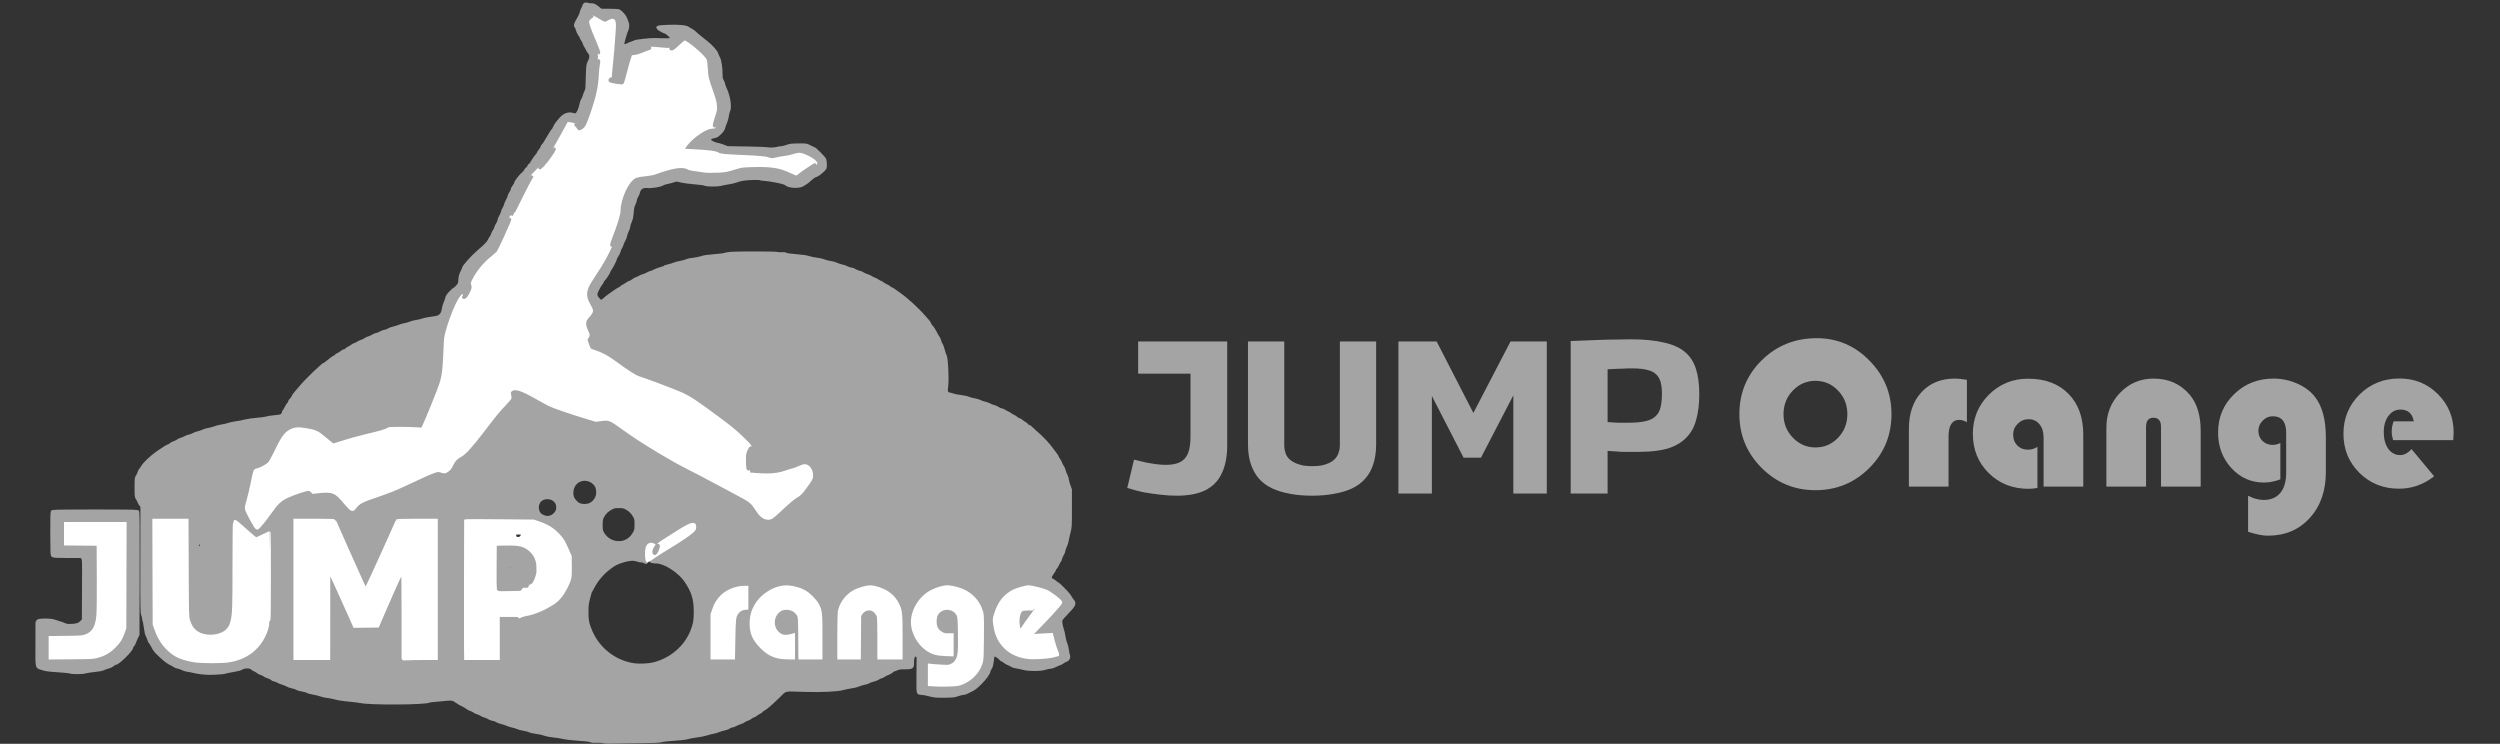 <svg xmlns="http://www.w3.org/2000/svg" width="121" height="36" viewBox="0 0 121 36" fill="none"><rect x="0" y="0" width="121" height="36" fill="#333333" stroke="none"/><g clip-path="url(#clip0_1920_11632)"><g clip-path="url(#clip1_1920_11632)"><path d="M29.192 35.892C29.128 35.873 29.002 35.865 28.88 35.873C28.731 35.882 28.65 35.875 28.578 35.844C28.513 35.817 28.316 35.793 27.993 35.774C27.697 35.756 27.419 35.724 27.282 35.692C27.159 35.663 26.936 35.628 26.786 35.614C26.636 35.601 26.454 35.567 26.381 35.539C26.308 35.511 26.194 35.481 26.129 35.471C25.824 35.428 25.659 35.392 25.608 35.359C25.577 35.339 25.45 35.306 25.325 35.286C25.2 35.266 25.07 35.232 25.036 35.21C25.001 35.188 24.901 35.157 24.814 35.14C24.726 35.123 24.61 35.086 24.555 35.059C24.501 35.031 24.377 34.991 24.28 34.968C24.183 34.946 24.076 34.905 24.041 34.878C24.006 34.851 23.922 34.82 23.853 34.81C23.784 34.8 23.692 34.764 23.647 34.731C23.602 34.698 23.522 34.663 23.468 34.654C23.415 34.644 23.341 34.612 23.303 34.583C23.266 34.554 23.177 34.513 23.105 34.491C23.033 34.47 22.96 34.436 22.942 34.415C22.925 34.394 22.852 34.358 22.782 34.334C22.711 34.311 22.639 34.274 22.621 34.253C22.603 34.232 22.54 34.19 22.48 34.161C22.266 34.055 22.153 33.99 22.081 33.933C21.953 33.831 21.849 33.812 21.593 33.843C21.465 33.858 21.241 33.878 21.095 33.888C20.949 33.897 20.807 33.916 20.78 33.93C20.573 34.038 17.898 34.053 17.443 33.949C17.377 33.934 17.198 33.91 17.044 33.896C16.62 33.857 16.357 33.817 16.181 33.766C16.093 33.74 15.939 33.712 15.838 33.702C15.737 33.693 15.599 33.662 15.532 33.634C15.465 33.606 15.304 33.566 15.175 33.544C15.045 33.522 14.909 33.485 14.873 33.461C14.837 33.438 14.729 33.407 14.633 33.394C14.537 33.381 14.42 33.346 14.373 33.317C14.326 33.288 14.218 33.252 14.133 33.236C14.047 33.22 13.947 33.186 13.91 33.16C13.873 33.133 13.771 33.091 13.684 33.066C13.597 33.041 13.496 32.999 13.459 32.974C13.422 32.948 13.349 32.919 13.296 32.91C13.243 32.902 13.179 32.871 13.153 32.843C13.127 32.815 13.044 32.773 12.967 32.751C12.89 32.729 12.813 32.694 12.796 32.673C12.778 32.651 12.706 32.615 12.635 32.592C12.564 32.568 12.491 32.531 12.473 32.51C12.455 32.488 12.397 32.452 12.345 32.431C12.293 32.409 12.222 32.365 12.188 32.333C12.1 32.251 11.835 32.253 11.696 32.338C11.632 32.378 11.497 32.414 11.296 32.446C11.13 32.473 10.972 32.506 10.944 32.52C10.887 32.55 10.491 32.582 10.165 32.584C9.912 32.585 9.587 32.547 9.368 32.491C9.287 32.47 9.159 32.446 9.084 32.438C9.008 32.43 8.888 32.393 8.818 32.356C8.748 32.319 8.659 32.288 8.621 32.288C8.583 32.288 8.506 32.257 8.45 32.22C8.394 32.182 8.318 32.14 8.281 32.126C8.203 32.096 8.02 31.968 7.893 31.852C7.536 31.531 7.494 31.482 7.388 31.268C7.351 31.193 7.303 31.117 7.282 31.1C7.26 31.082 7.226 31.011 7.205 30.941C7.184 30.871 7.148 30.786 7.125 30.751C7.102 30.716 7.065 30.554 7.044 30.391C7.022 30.229 6.994 30.075 6.98 30.05C6.966 30.024 6.955 29.974 6.956 29.938C6.956 29.902 6.937 29.82 6.912 29.756C6.872 29.651 6.868 29.409 6.872 27.068L6.876 24.496L6.821 24.438C6.79 24.405 6.751 24.338 6.734 24.288C6.716 24.238 6.677 24.163 6.647 24.122C6.596 24.053 6.592 24.011 6.592 23.59C6.592 23.161 6.595 23.127 6.649 23.054C6.681 23.012 6.72 22.929 6.736 22.87C6.752 22.812 6.783 22.749 6.806 22.73C6.829 22.711 6.867 22.659 6.89 22.615C6.972 22.456 7.348 22.1 7.658 21.887C7.913 21.711 8.103 21.595 8.157 21.581C8.193 21.572 8.242 21.543 8.266 21.516C8.291 21.489 8.369 21.448 8.439 21.424C8.509 21.401 8.581 21.365 8.598 21.344C8.616 21.323 8.69 21.288 8.762 21.267C8.835 21.246 8.932 21.205 8.978 21.177C9.024 21.149 9.11 21.117 9.168 21.108C9.227 21.098 9.307 21.067 9.347 21.039C9.387 21.011 9.497 20.971 9.592 20.949C9.687 20.927 9.803 20.887 9.851 20.859C9.899 20.832 10.005 20.801 10.085 20.791C10.165 20.781 10.304 20.744 10.393 20.709C10.482 20.674 10.637 20.634 10.738 20.621C10.839 20.608 10.987 20.573 11.068 20.544C11.148 20.515 11.316 20.479 11.44 20.465C11.564 20.45 11.755 20.413 11.864 20.382C11.976 20.352 12.222 20.316 12.422 20.302C12.62 20.287 12.829 20.259 12.887 20.238C12.946 20.218 13.131 20.189 13.299 20.173C13.576 20.148 13.61 20.139 13.664 20.077C13.697 20.04 13.724 19.987 13.724 19.96C13.724 19.932 13.736 19.902 13.751 19.893C13.766 19.884 13.813 19.808 13.855 19.725C13.898 19.642 13.951 19.558 13.974 19.539C13.997 19.52 14.016 19.484 14.016 19.459C14.016 19.435 14.047 19.386 14.086 19.35C14.124 19.315 14.172 19.248 14.192 19.202C14.212 19.155 14.253 19.089 14.283 19.056C14.312 19.023 14.442 18.871 14.571 18.719C14.867 18.369 15.66 17.61 15.729 17.61C15.74 17.61 15.789 17.577 15.839 17.537C16.059 17.359 16.106 17.324 16.188 17.283C16.235 17.259 16.274 17.229 16.274 17.216C16.274 17.203 16.311 17.18 16.356 17.164C16.401 17.149 16.48 17.1 16.53 17.056C16.58 17.012 16.643 16.976 16.67 16.976C16.697 16.976 16.735 16.958 16.754 16.935C16.773 16.912 16.837 16.869 16.896 16.839C16.956 16.81 17.028 16.765 17.058 16.739C17.087 16.714 17.141 16.686 17.179 16.677C17.216 16.668 17.29 16.632 17.342 16.597C17.394 16.562 17.473 16.525 17.516 16.516C17.56 16.506 17.634 16.47 17.682 16.435C17.729 16.4 17.805 16.364 17.851 16.355C17.897 16.346 17.977 16.309 18.03 16.273C18.083 16.238 18.172 16.201 18.228 16.192C18.284 16.183 18.37 16.149 18.419 16.115C18.468 16.082 18.562 16.047 18.627 16.037C18.692 16.028 18.773 15.998 18.808 15.97C18.843 15.943 18.953 15.902 19.053 15.88C19.154 15.857 19.284 15.816 19.342 15.789C19.4 15.761 19.507 15.731 19.579 15.72C19.651 15.71 19.779 15.674 19.863 15.64C19.947 15.606 20.086 15.57 20.17 15.561C20.255 15.551 20.384 15.521 20.457 15.492C20.531 15.464 20.728 15.425 20.895 15.404C21.222 15.364 21.288 15.335 21.391 15.186C21.422 15.14 21.455 15.037 21.466 14.951C21.476 14.867 21.512 14.739 21.546 14.666C21.58 14.594 21.617 14.489 21.627 14.433C21.641 14.36 21.691 14.284 21.804 14.163C21.891 14.071 21.984 13.989 22.011 13.98C22.038 13.972 22.103 13.912 22.156 13.848C22.244 13.742 22.253 13.713 22.264 13.534C22.273 13.383 22.294 13.301 22.356 13.18C22.4 13.094 22.436 13.008 22.436 12.991C22.436 12.908 22.869 12.425 23.174 12.166C23.497 11.892 23.647 11.737 23.688 11.632C23.706 11.588 23.741 11.527 23.766 11.498C23.791 11.469 23.826 11.398 23.844 11.34C23.863 11.282 23.899 11.211 23.925 11.181C23.951 11.152 23.985 11.08 24.001 11.02C24.017 10.96 24.055 10.88 24.085 10.842C24.115 10.804 24.146 10.729 24.154 10.674C24.163 10.619 24.203 10.521 24.243 10.456C24.283 10.39 24.324 10.293 24.333 10.241C24.343 10.187 24.372 10.116 24.399 10.082C24.426 10.048 24.457 9.978 24.468 9.928C24.479 9.877 24.522 9.774 24.564 9.7C24.607 9.626 24.641 9.541 24.641 9.512C24.641 9.484 24.677 9.408 24.72 9.344C24.764 9.28 24.8 9.203 24.8 9.172C24.8 9.142 24.837 9.072 24.88 9.017C24.924 8.962 24.96 8.894 24.96 8.867C24.96 8.807 25.226 8.468 25.321 8.405C25.358 8.382 25.411 8.316 25.44 8.26C25.469 8.204 25.504 8.159 25.519 8.159C25.533 8.159 25.565 8.117 25.59 8.066C25.614 8.016 25.643 7.974 25.655 7.974C25.673 7.974 25.818 7.772 25.906 7.625C25.922 7.598 25.961 7.549 25.992 7.516C26.023 7.483 26.049 7.443 26.049 7.428C26.049 7.413 26.091 7.348 26.142 7.285C26.193 7.221 26.235 7.15 26.235 7.127C26.235 7.104 26.26 7.062 26.291 7.034C26.322 7.007 26.376 6.931 26.411 6.865C26.447 6.8 26.511 6.693 26.554 6.628C26.596 6.562 26.656 6.465 26.685 6.412C26.715 6.358 26.752 6.306 26.768 6.297C26.784 6.287 26.82 6.225 26.849 6.159C26.899 6.042 26.954 5.967 27.158 5.735C27.325 5.546 27.541 5.477 27.747 5.549C27.807 5.569 27.851 5.57 27.893 5.551C27.971 5.515 28.086 5.272 28.119 5.072C28.133 4.985 28.168 4.881 28.197 4.84C28.227 4.8 28.264 4.713 28.281 4.648C28.298 4.582 28.335 4.486 28.362 4.433C28.389 4.38 28.412 4.302 28.413 4.261C28.413 4.22 28.422 3.947 28.433 3.656C28.452 3.149 28.456 3.121 28.526 2.987C28.626 2.796 28.625 2.646 28.523 2.53C28.481 2.482 28.438 2.415 28.427 2.381C28.417 2.347 28.379 2.277 28.344 2.226C28.309 2.174 28.28 2.113 28.28 2.09C28.28 2.066 28.244 1.995 28.2 1.931C28.157 1.867 28.121 1.8 28.121 1.781C28.121 1.763 28.093 1.714 28.058 1.673C28.023 1.632 27.975 1.531 27.951 1.448C27.927 1.365 27.896 1.29 27.881 1.281C27.828 1.249 27.858 1.15 27.984 0.941C28.055 0.824 28.122 0.68 28.133 0.622C28.143 0.564 28.173 0.48 28.199 0.437C28.226 0.393 28.254 0.326 28.263 0.288C28.283 0.204 28.337 0.179 28.428 0.213C28.466 0.227 28.554 0.239 28.624 0.239C28.737 0.239 28.77 0.254 28.918 0.371L29.084 0.503H29.494C29.745 0.503 29.925 0.514 29.959 0.532C30.062 0.587 30.242 0.794 30.273 0.893C30.29 0.947 30.32 1.029 30.341 1.074C30.393 1.19 30.388 1.338 30.328 1.465C30.3 1.524 30.258 1.643 30.235 1.731C30.212 1.818 30.178 1.94 30.16 2.002C30.106 2.194 30.2 2.268 30.376 2.172C30.429 2.143 30.52 2.105 30.578 2.087C30.636 2.068 30.698 2.043 30.715 2.03C30.762 1.993 31.423 1.917 31.68 1.919C31.746 1.92 31.938 1.925 32.108 1.931C32.432 1.942 32.504 1.923 32.504 1.822C32.504 1.774 32.268 1.559 32.215 1.559C32.171 1.559 31.84 1.372 31.84 1.347C31.84 1.309 31.921 1.298 32.359 1.28C32.839 1.259 33.207 1.296 33.307 1.373C33.34 1.399 33.408 1.44 33.458 1.466C33.509 1.492 33.568 1.533 33.591 1.558C33.636 1.608 33.929 1.851 34.149 2.021C34.423 2.233 34.667 2.504 34.696 2.63C34.707 2.672 34.742 2.755 34.776 2.814C34.843 2.93 34.894 3.282 34.894 3.616C34.894 3.762 34.908 3.826 34.961 3.924C34.997 3.992 35.027 4.07 35.027 4.097C35.027 4.123 35.056 4.208 35.092 4.284C35.276 4.68 35.352 5.197 35.253 5.386C35.232 5.427 35.206 5.531 35.197 5.616C35.188 5.7 35.147 5.847 35.106 5.941C35.066 6.036 35.024 6.154 35.014 6.204C34.99 6.316 34.747 6.565 34.638 6.589C34.415 6.638 34.35 6.668 34.341 6.728C34.336 6.762 34.347 6.807 34.366 6.829C34.418 6.891 34.585 6.968 34.713 6.987C34.776 6.997 34.912 7.038 35.016 7.079L35.203 7.153L36.153 7.169C36.675 7.178 37.128 7.194 37.16 7.205C37.236 7.233 37.512 7.22 37.63 7.184C37.681 7.168 37.761 7.156 37.809 7.156C37.855 7.156 37.957 7.133 38.034 7.105C38.245 7.03 38.281 7.025 38.669 7.021C39.023 7.017 39.029 7.019 39.183 7.1C39.268 7.145 39.353 7.182 39.373 7.182C39.423 7.182 39.884 7.643 39.915 7.724C39.929 7.762 39.941 7.871 39.941 7.966C39.941 8.137 39.939 8.141 39.825 8.248C39.656 8.406 39.554 8.477 39.455 8.504C39.407 8.517 39.298 8.594 39.212 8.676C39.127 8.757 39.031 8.834 39.001 8.848C38.97 8.862 38.905 8.902 38.855 8.938C38.696 9.054 38.209 9.036 38.057 8.909C37.996 8.858 37.892 8.826 37.599 8.766C37.39 8.724 37.127 8.684 37.015 8.678C36.903 8.671 36.796 8.657 36.778 8.646C36.732 8.618 36.254 8.629 35.997 8.664C35.88 8.68 35.718 8.721 35.637 8.754C35.556 8.787 35.389 8.828 35.265 8.845C35.142 8.861 34.981 8.892 34.91 8.913C34.731 8.964 34.241 8.964 34.116 8.912C34.062 8.889 33.851 8.86 33.628 8.844C33.411 8.828 33.123 8.791 32.986 8.76L32.739 8.704L32.561 8.76C32.464 8.791 32.33 8.825 32.265 8.835C32.199 8.845 32.097 8.88 32.039 8.914C31.918 8.983 31.506 9.044 31.309 9.022C31.096 8.998 30.931 9.115 30.893 9.316C30.884 9.369 30.847 9.454 30.813 9.505C30.779 9.555 30.75 9.627 30.75 9.663C30.75 9.7 30.719 9.795 30.681 9.875C30.628 9.986 30.607 10.085 30.591 10.297C30.574 10.508 30.552 10.609 30.501 10.72C30.463 10.8 30.432 10.9 30.432 10.944C30.432 10.988 30.402 11.08 30.365 11.149C30.328 11.218 30.286 11.336 30.271 11.413C30.257 11.489 30.223 11.582 30.195 11.62C30.167 11.657 30.129 11.74 30.11 11.804C30.092 11.868 30.055 11.952 30.03 11.989C30.004 12.027 29.971 12.106 29.958 12.165C29.945 12.224 29.902 12.313 29.864 12.363C29.826 12.413 29.794 12.474 29.794 12.498C29.794 12.549 29.573 12.979 29.514 13.044C29.493 13.067 29.476 13.102 29.476 13.121C29.476 13.163 29.26 13.492 29.2 13.541C29.176 13.561 29.157 13.593 29.157 13.611C29.157 13.63 29.127 13.681 29.09 13.725C29.053 13.768 29.004 13.843 28.981 13.892C28.959 13.94 28.917 14.022 28.889 14.072C28.804 14.227 28.821 14.345 28.948 14.482C29.008 14.547 29.075 14.6 29.097 14.6C29.118 14.6 29.197 14.545 29.272 14.478C29.348 14.411 29.451 14.328 29.502 14.294C29.553 14.26 29.661 14.185 29.741 14.127C29.822 14.069 29.925 14.003 29.972 13.981C30.018 13.959 30.064 13.929 30.073 13.914C30.082 13.899 30.14 13.862 30.201 13.831C30.262 13.801 30.336 13.755 30.365 13.73C30.395 13.704 30.45 13.676 30.487 13.667C30.525 13.658 30.601 13.615 30.657 13.571C30.712 13.527 30.773 13.492 30.791 13.492C30.81 13.492 30.893 13.456 30.976 13.412C31.06 13.369 31.145 13.333 31.165 13.333C31.186 13.333 31.27 13.298 31.352 13.254C31.434 13.21 31.52 13.175 31.541 13.175C31.563 13.175 31.618 13.152 31.664 13.124C31.709 13.097 31.833 13.049 31.938 13.018C32.044 12.987 32.136 12.951 32.144 12.938C32.152 12.925 32.244 12.896 32.348 12.872C32.452 12.848 32.573 12.811 32.618 12.788C32.662 12.765 32.792 12.73 32.907 12.71C33.021 12.69 33.167 12.651 33.23 12.623C33.293 12.594 33.439 12.563 33.555 12.553C33.671 12.543 33.849 12.508 33.951 12.474C34.088 12.429 34.249 12.405 34.562 12.383C34.796 12.367 35.029 12.337 35.08 12.317C35.131 12.297 35.275 12.274 35.399 12.266C35.779 12.24 37.559 12.245 37.63 12.272C37.667 12.286 37.758 12.291 37.832 12.284C37.922 12.276 37.992 12.284 38.044 12.311C38.093 12.336 38.279 12.362 38.547 12.382C38.843 12.404 39.027 12.432 39.157 12.474C39.26 12.507 39.431 12.541 39.538 12.551C39.645 12.56 39.8 12.596 39.883 12.63C39.966 12.665 40.106 12.7 40.194 12.71C40.281 12.719 40.413 12.756 40.486 12.791C40.559 12.826 40.683 12.868 40.763 12.883C40.842 12.899 40.944 12.934 40.989 12.961C41.033 12.988 41.126 13.018 41.194 13.028C41.263 13.037 41.351 13.07 41.39 13.101C41.428 13.131 41.514 13.166 41.579 13.178C41.645 13.19 41.729 13.224 41.766 13.254C41.804 13.283 41.895 13.325 41.968 13.346C42.041 13.368 42.121 13.403 42.145 13.425C42.169 13.446 42.236 13.48 42.294 13.501C42.352 13.521 42.446 13.569 42.502 13.607C42.559 13.645 42.62 13.676 42.638 13.676C42.656 13.676 42.687 13.695 42.706 13.719C42.726 13.742 42.802 13.788 42.875 13.82C42.949 13.852 43.026 13.899 43.046 13.923C43.066 13.947 43.097 13.967 43.115 13.967C43.133 13.967 43.191 13.999 43.244 14.039C43.297 14.079 43.402 14.154 43.477 14.204C43.852 14.46 44.408 14.967 44.749 15.364C44.815 15.441 44.891 15.527 44.917 15.556C44.944 15.585 44.983 15.648 45.003 15.696C45.023 15.744 45.051 15.788 45.064 15.793C45.093 15.803 45.236 16.027 45.296 16.156C45.319 16.206 45.366 16.283 45.399 16.328C45.432 16.372 45.468 16.452 45.477 16.505C45.487 16.558 45.517 16.63 45.545 16.665C45.573 16.701 45.62 16.828 45.651 16.949C45.681 17.07 45.72 17.186 45.737 17.207C45.807 17.291 45.861 18.38 45.812 18.712C45.773 18.976 45.802 19.048 45.964 19.078C46.019 19.088 46.1 19.111 46.144 19.13C46.188 19.148 46.343 19.177 46.489 19.194C46.635 19.211 46.807 19.249 46.871 19.278C46.935 19.307 47.067 19.342 47.163 19.357C47.26 19.371 47.379 19.406 47.428 19.435C47.478 19.463 47.579 19.499 47.654 19.514C47.729 19.53 47.838 19.569 47.897 19.602C47.955 19.635 48.046 19.67 48.098 19.679C48.15 19.689 48.231 19.724 48.279 19.759C48.326 19.794 48.409 19.83 48.463 19.84C48.517 19.85 48.579 19.875 48.602 19.895C48.624 19.915 48.698 19.956 48.767 19.986C48.835 20.016 48.898 20.051 48.906 20.065C48.915 20.079 48.972 20.112 49.033 20.14C49.095 20.167 49.168 20.215 49.196 20.246C49.224 20.277 49.268 20.303 49.294 20.303C49.321 20.303 49.382 20.337 49.43 20.378C49.478 20.42 49.556 20.474 49.603 20.498C49.651 20.522 49.69 20.554 49.69 20.569C49.69 20.584 49.731 20.613 49.781 20.634C49.832 20.655 49.882 20.688 49.894 20.707C49.906 20.726 50.011 20.824 50.128 20.925C50.452 21.204 50.763 21.537 50.938 21.793C50.975 21.846 51.044 21.938 51.091 21.996C51.138 22.055 51.177 22.117 51.177 22.135C51.177 22.152 51.207 22.207 51.243 22.255C51.279 22.304 51.323 22.387 51.339 22.439C51.356 22.491 51.392 22.557 51.418 22.586C51.445 22.615 51.479 22.692 51.494 22.758C51.509 22.823 51.551 22.935 51.588 23.006C51.625 23.078 51.655 23.171 51.655 23.213C51.655 23.256 51.688 23.381 51.728 23.493L51.802 23.695V24.606C51.802 25.506 51.801 25.52 51.731 25.781C51.693 25.926 51.654 26.099 51.646 26.166C51.638 26.232 51.602 26.345 51.567 26.416C51.532 26.488 51.496 26.593 51.487 26.651C51.478 26.709 51.448 26.787 51.419 26.825C51.391 26.864 51.353 26.947 51.336 27.011C51.319 27.075 51.289 27.145 51.269 27.168C51.249 27.19 51.208 27.263 51.179 27.329C51.149 27.396 51.107 27.465 51.085 27.483C51.062 27.501 51.044 27.531 51.044 27.55C51.044 27.569 50.997 27.647 50.938 27.724C50.806 27.899 50.793 28.024 50.903 28.066C50.941 28.08 51.014 28.128 51.063 28.171C51.112 28.214 51.164 28.249 51.178 28.249C51.206 28.249 51.608 28.649 51.711 28.782C51.749 28.83 51.796 28.899 51.815 28.936C51.834 28.972 51.877 29.035 51.912 29.076C52.032 29.219 51.997 29.286 51.569 29.733C51.339 29.974 51.337 29.977 51.337 30.111C51.337 30.186 51.365 30.328 51.402 30.432C51.438 30.533 51.478 30.705 51.491 30.813C51.505 30.921 51.542 31.066 51.573 31.134C51.605 31.203 51.641 31.345 51.655 31.451C51.668 31.558 51.692 31.677 51.708 31.718C51.746 31.817 51.693 31.924 51.588 31.958C51.544 31.973 51.473 32.012 51.431 32.044C51.389 32.078 51.324 32.112 51.287 32.121C51.25 32.13 51.155 32.172 51.076 32.213C50.996 32.255 50.89 32.288 50.836 32.289C50.783 32.289 50.668 32.313 50.582 32.342C50.364 32.414 49.781 32.416 49.53 32.345C49.435 32.318 49.289 32.287 49.206 32.277C49.119 32.266 49.017 32.233 48.965 32.198C48.916 32.165 48.846 32.13 48.809 32.121C48.772 32.112 48.697 32.069 48.641 32.025C48.586 31.981 48.524 31.945 48.505 31.945C48.485 31.945 48.45 31.916 48.426 31.88C48.374 31.801 48.163 31.674 48.103 31.686C48.068 31.693 48.051 31.751 48.023 31.971C47.997 32.182 47.973 32.272 47.923 32.347C47.886 32.401 47.857 32.467 47.857 32.492C47.856 32.577 47.663 32.843 47.45 33.054C47.239 33.261 47.151 33.329 47.002 33.401C46.939 33.431 46.846 33.478 46.794 33.505C46.743 33.533 46.669 33.555 46.629 33.555C46.564 33.555 46.486 33.576 46.215 33.663C46.167 33.679 45.928 33.692 45.684 33.693C45.288 33.693 45.213 33.685 44.984 33.624C44.843 33.586 44.674 33.555 44.609 33.555C44.537 33.555 44.477 33.54 44.458 33.517C44.434 33.488 44.428 33.266 44.435 32.633L44.444 31.788L44.383 31.729C44.336 31.681 44.314 31.674 44.277 31.697C44.194 31.748 44.154 31.87 44.159 32.056C44.166 32.303 44.151 32.314 43.798 32.316C43.573 32.316 43.492 32.327 43.408 32.367C43.349 32.395 43.288 32.419 43.272 32.419C43.256 32.42 43.197 32.456 43.143 32.499C43.088 32.542 43.005 32.588 42.96 32.601C42.914 32.613 42.83 32.655 42.773 32.694C42.716 32.732 42.653 32.763 42.633 32.763C42.613 32.763 42.552 32.791 42.497 32.826C42.442 32.86 42.332 32.902 42.253 32.919C42.173 32.936 42.089 32.968 42.065 32.989C42.041 33.011 41.95 33.041 41.864 33.057C41.778 33.073 41.642 33.114 41.562 33.149C41.481 33.184 41.326 33.224 41.216 33.237C41.107 33.251 40.927 33.288 40.818 33.318C40.525 33.399 39.796 33.434 38.932 33.408C37.893 33.378 38.05 33.34 37.659 33.721C37.279 34.091 37.039 34.295 36.933 34.341C36.893 34.359 36.86 34.385 36.86 34.399C36.86 34.414 36.803 34.455 36.732 34.49C36.662 34.526 36.589 34.572 36.571 34.594C36.553 34.616 36.504 34.642 36.462 34.651C36.421 34.66 36.367 34.69 36.342 34.717C36.316 34.745 36.239 34.787 36.168 34.81C36.098 34.833 36.026 34.869 36.009 34.89C35.991 34.911 35.922 34.944 35.854 34.965C35.786 34.985 35.672 35.032 35.601 35.07C35.529 35.108 35.444 35.139 35.412 35.139C35.38 35.139 35.323 35.163 35.286 35.192C35.249 35.221 35.137 35.262 35.036 35.283C34.936 35.304 34.816 35.34 34.77 35.363C34.724 35.386 34.616 35.418 34.531 35.434C34.446 35.449 34.287 35.49 34.177 35.524C34.068 35.559 33.86 35.6 33.716 35.616C33.572 35.632 33.381 35.667 33.291 35.694C33.181 35.727 32.963 35.754 32.624 35.775C32.33 35.793 32.076 35.822 32.013 35.844C31.928 35.875 31.674 35.885 30.777 35.894C30.156 35.901 29.57 35.91 29.475 35.915C29.379 35.92 29.252 35.909 29.192 35.892ZM46.363 33.12C46.896 32.995 47.363 32.548 47.496 32.035C47.53 31.905 47.539 31.676 47.544 30.834C47.551 29.908 47.546 29.775 47.505 29.625C47.336 29.018 46.868 28.608 46.165 28.45C45.913 28.394 45.758 28.396 45.524 28.461C45.004 28.604 44.571 28.946 44.354 29.384C44.234 29.628 44.166 29.895 44.166 30.123C44.165 30.597 44.469 31.153 44.877 31.427C45.14 31.604 45.334 31.659 45.739 31.675L46.077 31.688V31.209V30.731H45.883C45.712 30.731 45.673 30.721 45.546 30.645C45.349 30.527 45.254 30.35 45.254 30.101C45.254 29.871 45.291 29.747 45.395 29.63C45.615 29.38 46.042 29.371 46.268 29.612C46.426 29.779 46.434 29.827 46.444 30.686C46.455 31.586 46.436 31.762 46.307 31.976C46.242 32.086 46.191 32.133 46.077 32.192C45.933 32.266 45.927 32.266 45.599 32.251C45.416 32.242 45.204 32.227 45.128 32.218L44.988 32.202V32.666V33.13L45.114 33.14C45.477 33.168 46.206 33.157 46.363 33.12ZM31.667 32.129C32.494 31.911 33.183 31.319 33.484 30.569C33.626 30.217 33.657 30.044 33.657 29.609C33.656 28.982 33.538 28.602 33.184 28.093C32.873 27.644 32.166 27.193 31.772 27.193C31.711 27.193 31.622 27.186 31.576 27.176C31.378 27.137 31.558 26.968 32.212 26.58C33.01 26.105 33.581 25.703 33.609 25.596C33.617 25.563 33.62 25.502 33.615 25.46C33.607 25.391 33.598 25.385 33.513 25.393C33.462 25.397 33.36 25.43 33.287 25.467C33.1 25.561 31.985 26.267 31.886 26.355C31.84 26.395 31.795 26.427 31.784 26.427C31.739 26.427 31.649 26.653 31.662 26.734C31.673 26.801 31.662 26.831 31.609 26.88L31.541 26.942L31.555 26.837C31.562 26.779 31.577 26.703 31.472 26.58C31.479 26.532 31.5 26.518 31.574 26.511C31.705 26.499 31.734 26.461 31.657 26.399C31.583 26.338 31.474 26.334 31.397 26.387C31.322 26.44 31.3 26.568 31.306 26.922C31.309 27.086 31.3 27.219 31.287 27.219C31.274 27.219 31.225 27.201 31.179 27.177C31.132 27.154 31.078 27.141 31.059 27.148C31.041 27.156 30.96 27.139 30.881 27.112C30.802 27.085 30.687 27.062 30.626 27.062C30.364 27.06 29.891 27.204 29.668 27.355C29.215 27.66 28.895 28.017 28.665 28.473C28.622 28.561 28.579 28.638 28.572 28.645C28.564 28.652 28.523 28.795 28.481 28.962C28.415 29.222 28.403 29.317 28.403 29.622C28.402 30.027 28.439 30.209 28.597 30.572C28.972 31.439 29.774 32.052 30.704 32.183C30.963 32.219 31.425 32.193 31.667 32.129ZM11.05 31.985C11.692 31.889 12.195 31.605 12.544 31.145C12.775 30.838 12.954 30.405 12.954 30.147C12.954 30.05 12.963 30.018 12.993 30.018C13.028 30.018 13.033 29.765 13.033 27.906C13.033 26.744 13.028 25.794 13.021 25.794C13.014 25.794 12.883 25.859 12.729 25.939C12.575 26.019 12.425 26.084 12.396 26.084C12.364 26.084 12.179 25.936 11.941 25.721C11.441 25.268 11.396 25.231 11.361 25.252C11.342 25.264 11.333 25.928 11.333 27.36C11.333 29.438 11.323 29.725 11.238 30.064C11.182 30.287 11.143 30.365 11.012 30.506C10.732 30.808 10.083 30.895 9.645 30.689C9.372 30.561 9.222 30.368 9.112 30.003C9.069 29.859 9.064 29.653 9.056 27.516L9.046 25.187H8.25H7.453L7.461 27.701L7.468 30.216L7.554 30.46C7.755 31.031 8.087 31.448 8.556 31.721C8.731 31.822 9.127 31.942 9.423 31.982C9.804 32.033 10.717 32.035 11.05 31.985ZM20.491 31.866L21.108 31.866V28.526V25.187H20.165C19.566 25.187 19.222 25.196 19.222 25.213C19.222 25.252 17.965 28.029 17.797 28.362C17.747 28.461 17.697 28.536 17.685 28.529C17.661 28.513 17.456 28.066 16.728 26.433C16.434 25.775 16.194 25.226 16.194 25.212C16.194 25.196 15.831 25.187 15.238 25.187H14.282V28.526V31.866H15.092H15.902L15.904 29.708L15.907 27.549L16.028 27.8C16.155 28.062 16.678 29.213 16.985 29.906L17.164 30.309L17.72 30.302L18.276 30.295L18.55 29.661C19.142 28.293 19.432 27.663 19.487 27.629C19.505 27.618 19.514 28.301 19.514 29.733C19.514 30.898 19.514 31.863 19.514 31.876C19.514 31.89 19.594 31.892 19.694 31.883C19.792 31.874 20.151 31.866 20.491 31.866ZM24.11 30.823V29.78H24.628C25.103 29.78 25.146 29.784 25.147 29.826C25.147 29.869 25.15 29.869 25.181 29.829C25.201 29.802 25.303 29.769 25.446 29.742C25.877 29.662 26.301 29.483 26.771 29.184C26.996 29.041 27.206 28.789 27.375 28.461C27.587 28.047 27.604 27.968 27.596 27.41L27.59 26.927L27.455 26.62C27.283 26.226 27.215 26.113 27.036 25.92C26.754 25.618 26.51 25.465 26.069 25.312L25.823 25.227L24.256 25.213C23.394 25.206 22.656 25.204 22.616 25.209L22.543 25.219L22.536 27.889C22.532 29.358 22.532 30.853 22.537 31.212L22.544 31.866H23.327H24.11V30.823ZM35.513 30.922C35.53 29.95 35.543 29.843 35.667 29.663C35.751 29.541 35.884 29.459 36.023 29.444L36.143 29.43V28.932V28.434H36.009C35.648 28.434 35.21 28.607 34.962 28.847C34.755 29.049 34.645 29.224 34.55 29.507L34.469 29.748V30.794V31.839H34.983H35.497L35.513 30.922ZM38.401 31.289V30.738L38.262 30.774C37.973 30.849 37.774 30.797 37.599 30.604C37.351 30.331 37.364 29.88 37.627 29.618C37.928 29.319 38.447 29.394 38.649 29.767C38.704 29.869 38.706 29.908 38.714 30.856L38.722 31.839H39.225H39.729L39.728 30.803C39.728 29.656 39.718 29.56 39.562 29.268C39.458 29.073 39.161 28.771 38.949 28.647C38.745 28.527 38.411 28.431 38.147 28.415C37.578 28.38 36.921 28.753 36.601 29.292C36.437 29.569 36.376 29.773 36.362 30.097C36.34 30.595 36.479 30.935 36.859 31.313C37.249 31.703 37.562 31.829 38.155 31.836L38.401 31.839V31.289ZM41.593 30.814L41.602 29.789L41.676 29.677C41.799 29.493 42.036 29.417 42.233 29.499C42.347 29.546 42.482 29.702 42.516 29.826C42.533 29.887 42.544 30.296 42.544 30.882L42.544 31.839H43.076H43.607L43.606 30.856C43.605 29.675 43.593 29.554 43.445 29.255C43.252 28.866 42.952 28.626 42.47 28.476C42.194 28.39 42.054 28.39 41.76 28.474C41.426 28.57 41.255 28.662 41.05 28.853C40.847 29.043 40.678 29.341 40.632 29.592C40.617 29.671 40.605 30.203 40.605 30.787V31.839H41.095H41.585L41.593 30.814ZM50.896 31.761C51.055 31.732 51.19 31.704 51.194 31.699C51.199 31.695 51.167 31.607 51.124 31.504C51.08 31.401 51.011 31.181 50.969 31.017L50.894 30.718L50.79 30.724C50.267 30.754 49.886 30.771 49.874 30.766C49.865 30.762 50.027 30.59 50.232 30.382C50.726 29.884 51.337 29.211 51.337 29.164C51.337 29.085 50.833 28.701 50.606 28.607C50.456 28.545 49.895 28.407 49.791 28.407C49.662 28.407 49.234 28.527 49.072 28.608C48.634 28.829 48.358 29.181 48.189 29.736C48.121 29.959 48.119 29.981 48.148 30.198C48.217 30.71 48.363 31.029 48.669 31.329C48.956 31.612 49.349 31.78 49.823 31.823C50.063 31.845 50.614 31.813 50.896 31.761ZM9.739 26.454C9.809 26.384 9.806 26.358 9.723 26.305C9.65 26.257 9.596 26.272 9.543 26.355C9.523 26.387 9.529 26.412 9.565 26.452C9.628 26.52 9.672 26.521 9.739 26.454ZM30.247 26.218C30.44 26.145 30.594 26.008 30.699 25.816C30.786 25.657 30.79 25.635 30.79 25.385C30.79 25.15 30.783 25.106 30.72 24.989C30.628 24.815 30.487 24.675 30.317 24.586C30.199 24.524 30.148 24.514 29.954 24.514C29.759 24.514 29.709 24.524 29.587 24.587C29.387 24.692 29.249 24.825 29.164 24.997C29.099 25.131 29.09 25.176 29.09 25.411C29.09 25.654 29.097 25.686 29.169 25.817C29.38 26.195 29.847 26.369 30.247 26.218ZM12.644 25.358C12.738 25.249 12.926 25.002 13.062 24.81C13.394 24.343 13.554 24.189 13.865 24.039C14.165 23.894 14.789 23.682 14.917 23.682C14.981 23.682 15.032 23.704 15.083 23.752L15.157 23.823L15.46 23.788C15.807 23.748 16.007 23.761 16.174 23.834C16.332 23.904 16.449 24.011 16.709 24.325C16.831 24.472 16.963 24.61 17.003 24.632C17.075 24.67 17.079 24.668 17.16 24.566C17.372 24.299 17.468 24.25 18.359 23.948C18.818 23.792 19.152 23.657 19.554 23.466C20.388 23.07 20.891 22.848 21.064 22.798C21.206 22.756 21.228 22.756 21.348 22.795C21.521 22.851 21.535 22.85 21.665 22.756C21.749 22.695 21.799 22.628 21.864 22.485C21.959 22.279 22.091 22.139 22.282 22.043C22.472 21.948 22.821 21.565 23.35 20.869C24.094 19.893 24.491 19.432 24.587 19.432C24.627 19.432 24.698 19.246 24.735 19.045C24.744 18.999 24.773 18.941 24.801 18.916C24.924 18.805 25.478 18.995 26.035 19.34C26.138 19.403 26.256 19.468 26.298 19.483C26.34 19.499 26.409 19.536 26.45 19.565C26.528 19.62 26.807 19.726 26.826 19.707C26.831 19.701 27.087 19.779 27.392 19.881C27.698 19.983 28.149 20.127 28.396 20.201L28.843 20.335L29.091 20.303C29.49 20.25 29.532 20.267 30.164 20.723C30.657 21.078 31.284 21.486 31.88 21.838C32.791 22.377 32.777 22.369 33.925 22.957C34.202 23.099 34.716 23.372 35.067 23.563C35.418 23.755 35.829 23.976 35.981 24.054C36.309 24.223 36.448 24.351 36.644 24.664C36.809 24.927 36.962 25.055 37.137 25.074C37.292 25.092 37.352 25.055 37.725 24.707C38.206 24.258 38.371 24.119 38.561 24.005C38.695 23.924 38.769 23.853 38.897 23.68C39.255 23.195 39.277 23.157 39.276 23.011C39.276 22.759 39.123 22.547 38.944 22.547C38.896 22.547 38.769 22.588 38.663 22.639C38.556 22.69 38.449 22.732 38.426 22.732C38.403 22.732 38.259 22.775 38.106 22.827C37.954 22.88 37.74 22.939 37.63 22.958C37.271 23.022 36.294 22.988 36.245 22.91C36.218 22.869 36.216 22.72 36.241 22.695C36.252 22.685 36.257 22.524 36.252 22.338C36.245 22.037 36.251 21.984 36.303 21.864C36.337 21.785 36.355 21.704 36.346 21.668C36.337 21.634 36.148 21.428 35.924 21.21C35.593 20.887 35.374 20.707 34.735 20.232C33.711 19.471 33.352 19.235 32.951 19.056C32.616 18.906 31.173 18.363 30.91 18.287C30.744 18.239 30.393 18.017 29.808 17.586C29.387 17.277 29.125 17.134 28.765 17.017C28.525 16.939 28.526 16.94 28.427 16.665C28.346 16.443 28.345 16.41 28.413 16.324C28.481 16.238 28.48 16.221 28.401 16.049C28.244 15.706 28.253 15.532 28.437 15.33C28.575 15.178 28.625 15.1 28.625 15.035C28.625 15.004 28.573 14.887 28.508 14.774C28.309 14.427 28.288 14.195 28.424 13.861C28.462 13.768 28.645 13.468 28.829 13.194C29.045 12.875 29.245 12.538 29.386 12.256C29.508 12.013 29.608 11.839 29.608 11.868C29.609 11.929 29.745 11.633 29.918 11.195C30.13 10.659 30.168 10.517 30.192 10.187C30.22 9.789 30.326 9.443 30.512 9.135C30.586 9.012 30.678 8.879 30.715 8.84C30.787 8.766 30.859 8.749 31.372 8.686C31.502 8.67 31.669 8.633 31.744 8.604C32.522 8.299 32.739 8.271 33.367 8.394C33.921 8.502 34.144 8.52 34.722 8.499C35.141 8.484 35.226 8.473 35.412 8.411C35.529 8.372 35.752 8.318 35.908 8.289C36.167 8.242 36.242 8.24 36.785 8.265C37.367 8.291 37.564 8.313 37.83 8.383C38.011 8.43 38.264 8.527 38.361 8.585C38.405 8.612 38.462 8.634 38.49 8.634C38.569 8.634 38.703 8.561 38.848 8.437C38.922 8.374 39.084 8.261 39.206 8.186C39.44 8.044 39.511 7.957 39.464 7.87C39.397 7.745 38.867 7.472 38.691 7.472C38.634 7.472 38.495 7.503 38.383 7.541C38.27 7.578 38.069 7.621 37.937 7.635C37.805 7.649 37.641 7.677 37.574 7.698C37.416 7.747 37.308 7.747 37.185 7.696C37.058 7.643 36.744 7.615 35.877 7.578C35.042 7.543 34.829 7.519 34.737 7.452C34.645 7.385 34.298 7.34 33.602 7.303L33.041 7.274L33.092 7.166C33.224 6.888 33.598 6.548 34.06 6.284C34.21 6.199 34.3 6.166 34.405 6.158C34.486 6.151 34.562 6.129 34.581 6.107C34.623 6.057 34.782 5.606 34.831 5.4C34.898 5.12 34.85 4.876 34.588 4.159C34.414 3.681 34.412 3.675 34.393 3.261C34.378 2.943 34.367 2.876 34.315 2.789C34.212 2.615 33.786 2.181 33.625 2.086C33.541 2.037 33.435 1.965 33.389 1.926C33.286 1.839 33.132 1.785 33.076 1.815C33.037 1.837 32.614 2.219 32.487 2.348C32.426 2.409 32.415 2.411 32.165 2.393C32.023 2.383 31.782 2.358 31.63 2.337C31.354 2.298 31.354 2.298 31.165 2.366C31.061 2.403 30.882 2.456 30.767 2.484C30.549 2.536 30.47 2.584 30.426 2.694C30.362 2.852 30.166 3.587 30.166 3.671C30.165 3.722 30.142 3.793 30.114 3.829C30.069 3.887 30.045 3.895 29.914 3.89C29.833 3.887 29.729 3.867 29.683 3.844C29.621 3.813 29.591 3.81 29.564 3.832C29.514 3.874 29.517 3.747 29.581 3.175C29.632 2.715 29.656 2.424 29.717 1.559C29.753 1.05 29.738 0.966 29.616 0.994C29.575 1.003 29.49 1.04 29.427 1.076C29.284 1.157 29.235 1.147 28.971 0.983C28.615 0.761 28.555 0.75 28.451 0.886C28.347 1.022 28.355 1.165 28.488 1.506C28.622 1.852 28.959 2.565 28.979 2.545C28.987 2.537 29.002 2.585 29.012 2.652C29.032 2.788 29.007 2.967 28.971 2.945C28.958 2.937 28.935 2.952 28.92 2.98C28.885 3.045 28.837 3.436 28.842 3.618C28.857 4.143 28.367 5.862 28.147 6.06C28.1 6.103 28.086 6.104 28.021 6.071C27.981 6.051 27.906 6.033 27.855 6.031C27.804 6.029 27.708 6.019 27.642 6.008L27.522 5.988L27.403 6.202C27.338 6.319 27.183 6.6 27.059 6.826C26.935 7.053 26.829 7.225 26.824 7.21C26.819 7.194 26.755 7.273 26.682 7.384C26.609 7.495 26.482 7.668 26.399 7.768C26.316 7.868 26.209 8.005 26.161 8.072C26.113 8.139 25.957 8.315 25.816 8.462L25.558 8.729L25.195 9.454C24.995 9.852 24.811 10.25 24.786 10.337C24.718 10.575 24.69 10.641 24.667 10.627C24.642 10.612 24.387 11.117 24.286 11.38C24.147 11.742 24.029 11.998 23.971 12.064C23.89 12.156 23.734 12.304 23.719 12.304C23.712 12.304 23.599 12.402 23.467 12.521C23.034 12.914 22.711 13.446 22.634 13.892C22.593 14.127 22.536 14.265 22.449 14.337C22.416 14.364 22.399 14.361 22.358 14.324C22.308 14.28 22.304 14.281 22.252 14.367C22.053 14.692 21.582 16.116 21.568 16.435C21.5 17.985 21.482 18.148 21.328 18.626C21.228 18.939 20.608 20.461 20.483 20.701L20.442 20.78L20.131 20.759C19.96 20.748 19.597 20.738 19.325 20.738C18.898 20.738 18.823 20.744 18.78 20.783C18.718 20.838 18.41 20.928 17.695 21.098C17.388 21.171 16.916 21.301 16.646 21.387C16.375 21.474 16.142 21.544 16.127 21.544C16.112 21.544 16.029 21.484 15.941 21.411C15.854 21.339 15.705 21.215 15.609 21.136C15.354 20.925 15.224 20.871 14.813 20.803C14.399 20.736 14.26 20.75 14.026 20.883C13.798 21.012 13.645 21.245 13.263 22.045C13.18 22.219 13.077 22.391 13.023 22.447C12.926 22.545 12.594 22.72 12.448 22.749C12.405 22.757 12.36 22.778 12.347 22.794C12.334 22.811 12.274 23.067 12.215 23.365C12.155 23.663 12.063 24.055 12.01 24.236C11.896 24.63 11.896 24.632 12.137 25.068C12.345 25.443 12.417 25.556 12.448 25.556C12.462 25.556 12.551 25.467 12.644 25.358ZM26.646 25.025C26.81 24.98 26.969 24.807 26.993 24.649C27.028 24.416 26.934 24.231 26.731 24.133C26.529 24.036 26.259 24.078 26.123 24.228C25.995 24.368 25.964 24.599 26.047 24.782C26.101 24.9 26.176 24.961 26.335 25.017C26.458 25.061 26.512 25.062 26.646 25.025ZM28.564 24.419C28.819 24.296 28.97 24.018 28.93 23.744C28.903 23.563 28.873 23.496 28.777 23.396C28.519 23.127 28.099 23.121 27.85 23.383C27.69 23.551 27.63 23.821 27.7 24.055C27.741 24.192 27.894 24.364 28.026 24.424C28.176 24.492 28.417 24.489 28.564 24.419Z" fill="#A4A4A4" stroke="#A4A4A4" stroke-width="0.158"></path><path d="M2.274 31.354V30.708L3.118 30.698C3.911 30.688 3.97 30.684 4.108 30.629C4.417 30.508 4.543 30.278 4.588 29.753C4.602 29.586 4.61 28.784 4.606 27.971L4.599 26.492L3.808 26.485L3.018 26.478V25.832V25.186H4.613H6.208L6.2 27.806L6.192 30.426L6.117 30.637C5.99 30.995 5.895 31.147 5.635 31.405C5.363 31.676 5.114 31.819 4.731 31.923C4.532 31.977 4.451 31.981 3.397 31.99L2.274 32V31.354Z" fill="white" stroke="white" stroke-width="0.158"></path><path d="M19.514 31.875C19.514 31.862 19.514 30.897 19.514 29.731C19.514 28.3 19.506 27.617 19.488 27.628C19.433 27.662 19.142 28.291 18.551 29.66L18.277 30.294L17.721 30.301L17.164 30.308L16.986 29.905C16.678 29.212 16.155 28.061 16.029 27.799L15.907 27.548L15.905 29.707L15.902 31.865H15.092H14.282V28.525V25.186H15.239C15.832 25.186 16.195 25.195 16.195 25.211C16.195 25.225 16.435 25.774 16.728 26.432C17.456 28.065 17.661 28.512 17.686 28.527C17.698 28.535 17.748 28.46 17.798 28.361C17.966 28.028 19.223 25.25 19.223 25.212C19.223 25.195 19.567 25.186 20.166 25.186H21.109V28.525V31.865L20.491 31.865C20.151 31.865 19.793 31.873 19.694 31.882C19.594 31.891 19.515 31.888 19.514 31.875Z" fill="white" stroke="white" stroke-width="0.158"></path><path d="M3.39 32.519C3.354 32.504 3.085 32.476 2.793 32.458C2.376 32.432 2.221 32.412 2.076 32.364C1.761 32.262 1.792 32.388 1.794 31.213C1.795 30.65 1.796 30.168 1.796 30.144C1.796 30.119 1.815 30.081 1.838 30.058C1.897 30 2.454 30.001 2.607 30.059C2.665 30.082 2.773 30.116 2.846 30.135C2.919 30.154 3.038 30.196 3.11 30.228C3.224 30.28 3.272 30.285 3.486 30.274C3.746 30.261 3.841 30.224 3.975 30.082L4.041 30.012L4.048 28.54C4.056 27.08 4.055 27.068 4 26.998L3.944 26.928H3.274C2.779 26.928 2.592 26.919 2.559 26.895C2.519 26.865 2.515 26.761 2.513 25.822C2.511 24.988 2.517 24.777 2.545 24.759C2.591 24.731 6.607 24.73 6.652 24.759C6.68 24.776 6.685 25.347 6.679 27.748L6.671 30.716L6.6 30.861C6.561 30.941 6.515 31.05 6.499 31.102C6.483 31.155 6.446 31.219 6.418 31.245C6.389 31.271 6.365 31.312 6.365 31.337C6.365 31.462 5.715 32.102 5.588 32.102C5.567 32.102 5.505 32.138 5.45 32.181C5.395 32.224 5.307 32.267 5.254 32.276C5.2 32.286 5.097 32.321 5.024 32.355C4.929 32.399 4.801 32.425 4.572 32.447C4.397 32.464 4.202 32.494 4.14 32.514C4.004 32.558 3.489 32.561 3.39 32.519ZM4.732 31.922C5.114 31.819 5.363 31.676 5.636 31.405C5.895 31.146 5.991 30.995 6.118 30.637L6.193 30.426L6.2 27.806L6.208 25.185H4.613H3.019V25.832V26.478L3.809 26.485L4.599 26.492L4.606 27.971C4.611 28.784 4.602 29.585 4.588 29.753C4.543 30.278 4.417 30.508 4.109 30.629C3.97 30.684 3.911 30.688 3.118 30.697L2.275 30.707V31.354V32L3.397 31.99C4.452 31.981 4.532 31.977 4.732 31.922Z" fill="#A4A4A4" stroke="#A4A4A4" stroke-width="0.158"></path><path d="M9.423 31.98C9.126 31.941 8.73 31.821 8.555 31.72C8.086 31.447 7.754 31.029 7.553 30.459L7.468 30.215L7.46 27.7L7.453 25.186H8.249H9.045L9.055 27.515C9.063 29.652 9.068 29.858 9.111 30.002C9.221 30.367 9.371 30.559 9.644 30.688C10.082 30.894 10.731 30.807 11.011 30.505C11.142 30.364 11.182 30.286 11.237 30.063C11.322 29.724 11.332 29.437 11.332 27.358C11.332 25.927 11.341 25.262 11.36 25.251C11.395 25.23 11.441 25.267 11.941 25.72C12.178 25.935 12.363 26.083 12.395 26.083C12.424 26.083 12.574 26.018 12.728 25.938C12.882 25.858 13.013 25.793 13.02 25.793C13.027 25.793 13.032 26.743 13.032 27.905C13.032 29.764 13.028 30.017 12.993 30.017C12.963 30.017 12.953 30.049 12.953 30.146C12.953 30.404 12.775 30.837 12.543 31.143C12.195 31.604 11.691 31.887 11.049 31.984C10.716 32.034 9.803 32.032 9.423 31.98Z" fill="white" stroke="white" stroke-width="0.158"></path><path d="M45.114 33.139L44.988 33.129V32.665V32.201L45.127 32.217C45.204 32.226 45.416 32.241 45.599 32.249C45.927 32.265 45.933 32.264 46.077 32.191C46.191 32.132 46.242 32.084 46.307 31.975C46.436 31.761 46.455 31.585 46.444 30.685C46.434 29.826 46.426 29.778 46.268 29.611C46.041 29.37 45.615 29.379 45.394 29.629C45.291 29.746 45.254 29.87 45.254 30.099C45.254 30.349 45.349 30.526 45.546 30.644C45.673 30.72 45.712 30.73 45.883 30.73H46.077V31.208V31.687L45.738 31.674C45.333 31.658 45.14 31.602 44.877 31.426C44.469 31.152 44.165 30.596 44.166 30.122C44.166 29.524 44.562 28.896 45.112 28.622C45.369 28.494 45.666 28.406 45.846 28.406C46.009 28.406 46.307 28.473 46.529 28.559C47.012 28.747 47.369 29.137 47.505 29.624C47.546 29.774 47.55 29.907 47.544 30.833C47.539 31.675 47.529 31.904 47.495 32.034C47.362 32.547 46.896 32.994 46.363 33.119C46.205 33.155 45.477 33.167 45.114 33.139Z" fill="white" stroke="white" stroke-width="0.158"></path><path d="M34.468 30.793V29.748L34.549 29.506C34.644 29.223 34.754 29.048 34.961 28.846C35.209 28.606 35.647 28.433 36.008 28.433H36.142V28.931V29.429L36.022 29.443C35.883 29.458 35.75 29.54 35.666 29.663C35.542 29.842 35.529 29.949 35.512 30.921L35.496 31.839H34.982H34.468V30.793Z" fill="white" stroke="white" stroke-width="0.158"></path><path d="M40.605 30.786C40.605 30.202 40.617 29.67 40.631 29.591C40.678 29.34 40.847 29.042 41.05 28.852C41.255 28.661 41.426 28.569 41.76 28.473C42.053 28.389 42.194 28.389 42.47 28.475C42.952 28.625 43.252 28.865 43.444 29.254C43.593 29.553 43.605 29.674 43.606 30.855L43.607 31.838H43.075H42.544L42.544 30.881C42.544 30.295 42.533 29.886 42.516 29.825C42.481 29.701 42.347 29.545 42.233 29.498C42.036 29.416 41.798 29.492 41.676 29.676L41.601 29.788L41.593 30.813L41.585 31.838H41.095H40.605V30.786Z" fill="white" stroke="white" stroke-width="0.158"></path><path d="M37.778 31.81C37.41 31.749 37.162 31.615 36.858 31.312C36.478 30.933 36.34 30.594 36.362 30.096C36.376 29.772 36.437 29.568 36.601 29.291C36.921 28.752 37.578 28.378 38.146 28.413C38.411 28.43 38.744 28.526 38.948 28.646C39.16 28.77 39.458 29.072 39.562 29.267C39.717 29.559 39.728 29.654 39.728 30.802L39.728 31.838H39.225H38.722L38.714 30.855C38.706 29.907 38.704 29.868 38.649 29.766C38.502 29.494 38.185 29.375 37.856 29.465C37.79 29.483 37.703 29.541 37.626 29.617C37.363 29.878 37.35 30.33 37.598 30.603C37.773 30.796 37.973 30.847 38.262 30.773L38.4 30.737V31.288V31.838L38.154 31.835C38.019 31.833 37.85 31.822 37.778 31.81Z" fill="white" stroke="white" stroke-width="0.158"></path><path d="M22.537 31.211C22.533 30.852 22.533 29.356 22.537 27.888L22.544 25.218L22.617 25.208C22.657 25.203 23.395 25.205 24.257 25.212L25.824 25.226L26.069 25.31C26.511 25.463 26.755 25.616 27.036 25.919C27.216 26.111 27.284 26.225 27.456 26.619L27.591 26.925L27.597 27.408C27.605 27.967 27.588 28.045 27.375 28.46C27.207 28.787 26.997 29.039 26.771 29.183C26.302 29.482 25.878 29.661 25.447 29.741C25.304 29.768 25.202 29.801 25.181 29.828C25.151 29.868 25.148 29.868 25.147 29.825C25.147 29.783 25.104 29.779 24.628 29.779H24.11V30.822V31.864H23.327H22.544L22.537 31.211ZM25.226 28.438C25.287 28.365 25.305 28.358 25.402 28.371C25.503 28.385 25.512 28.381 25.529 28.315C25.541 28.268 25.574 28.235 25.627 28.217C25.867 28.133 25.976 27.423 25.804 27.053C25.72 26.872 25.525 26.671 25.354 26.588C25.178 26.504 24.952 26.476 24.509 26.485L24.124 26.492L24.117 27.482C24.113 28.026 24.116 28.488 24.124 28.509C24.136 28.539 24.228 28.543 24.648 28.532L25.157 28.519L25.226 28.438ZM25.23 26.008C25.254 25.984 25.282 25.925 25.292 25.878L25.31 25.792H25.109H24.907V25.896C24.907 25.975 24.922 26.011 24.967 26.042C25.037 26.091 25.163 26.075 25.23 26.008Z" fill="white" stroke="white" stroke-width="0.158"></path><path d="M31.302 26.921C31.283 26.518 31.347 26.347 31.52 26.347C31.61 26.347 31.731 26.437 31.692 26.476C31.678 26.49 31.624 26.506 31.573 26.51C31.499 26.517 31.478 26.532 31.587 26.667C31.576 26.702 31.561 26.778 31.554 26.836L31.541 26.941L31.639 26.849C31.756 26.738 31.831 26.602 31.854 26.457C31.874 26.335 31.819 26.377 32.609 25.877C33.211 25.495 33.384 25.402 33.512 25.392C33.597 25.384 33.606 25.39 33.614 25.459C33.618 25.501 33.616 25.562 33.607 25.595C33.581 25.701 33.009 26.104 32.228 26.568C32.04 26.68 31.769 26.854 31.625 26.955C31.481 27.056 31.352 27.139 31.338 27.139C31.324 27.139 31.308 27.041 31.302 26.921Z" fill="white" stroke="white" stroke-width="0.158"></path><path d="M26.666 19.666C26.589 19.639 26.492 19.593 26.451 19.564C26.409 19.535 26.34 19.498 26.298 19.482C26.256 19.466 26.138 19.401 26.036 19.338C25.476 18.992 24.925 18.804 24.8 18.916C24.772 18.941 24.741 19.005 24.733 19.057C24.706 19.214 24.688 19.241 24.667 19.153C24.631 19.008 24.64 18.953 24.709 18.89C24.906 18.709 25.2 18.797 26.076 19.299C26.273 19.412 26.518 19.544 26.62 19.592C26.84 19.696 26.831 19.691 26.817 19.704C26.811 19.709 26.743 19.692 26.666 19.666Z" fill="#A4A4A4" stroke="#A4A4A4" stroke-width="0.158"></path><path d="M12.36 25.457C12.218 25.232 11.974 24.77 11.945 24.672C11.917 24.577 11.923 24.533 12.01 24.236C12.063 24.055 12.155 23.663 12.215 23.365C12.274 23.067 12.333 22.81 12.347 22.794C12.36 22.777 12.405 22.757 12.448 22.748C12.594 22.72 12.926 22.545 13.022 22.446C13.077 22.39 13.18 22.218 13.263 22.045C13.645 21.245 13.798 21.012 14.025 20.883C14.26 20.749 14.399 20.735 14.813 20.803C15.224 20.87 15.353 20.924 15.609 21.136C15.704 21.215 15.854 21.338 15.941 21.411C16.029 21.484 16.112 21.543 16.127 21.544C16.142 21.544 16.375 21.473 16.646 21.387C16.916 21.301 17.388 21.17 17.695 21.097C18.41 20.928 18.718 20.838 18.78 20.782C18.822 20.744 18.898 20.738 19.324 20.738C19.597 20.738 19.96 20.747 20.131 20.759L20.442 20.78L20.483 20.7C20.608 20.461 21.228 18.939 21.328 18.626C21.482 18.147 21.5 17.985 21.567 16.435C21.581 16.116 22.052 14.692 22.374 14.335C22.412 14.364 22.453 14.389 22.465 14.389C22.509 14.389 22.599 14.267 22.679 14.099C22.756 13.937 22.759 13.92 22.73 13.804C22.701 13.691 22.704 13.669 22.767 13.535C22.964 13.122 23.302 12.699 23.689 12.38C23.847 12.25 23.994 12.117 24.015 12.085C24.036 12.053 24.178 11.747 24.331 11.406C24.685 10.615 25.049 9.85 25.404 9.153L25.684 8.602L26.066 8.206C26.496 7.761 26.706 7.468 27.067 6.812C27.191 6.587 27.343 6.31 27.406 6.196L27.521 5.988L27.628 6.003C27.827 6.03 27.945 6.082 27.982 6.159C28.025 6.247 28.036 6.248 28.148 6.172C28.262 6.095 28.324 5.968 28.506 5.438C28.775 4.655 28.874 4.196 28.904 3.605C28.913 3.416 28.944 3.163 28.972 3.042C29 2.921 29.024 2.789 29.024 2.749C29.024 2.634 28.951 2.419 28.766 1.995C28.671 1.777 28.553 1.482 28.503 1.34C28.42 1.103 28.416 1.075 28.449 0.997C28.503 0.869 28.583 0.81 28.674 0.828C28.716 0.836 28.845 0.903 28.959 0.976C29.226 1.146 29.282 1.158 29.428 1.075C29.734 0.902 29.76 0.945 29.717 1.559C29.656 2.423 29.632 2.715 29.58 3.175C29.552 3.433 29.529 3.707 29.529 3.785V3.927L29.812 3.971C29.968 3.995 30.107 4.004 30.119 3.992C30.131 3.98 30.2 3.743 30.272 3.466C30.344 3.188 30.43 2.881 30.465 2.781L30.527 2.602L30.685 2.586C30.782 2.576 30.95 2.525 31.122 2.454C31.438 2.323 31.462 2.321 32.004 2.376C32.487 2.425 32.514 2.417 32.836 2.112C32.973 1.982 33.106 1.875 33.133 1.875C33.298 1.875 34.163 2.608 34.269 2.838C34.304 2.913 34.323 3.046 34.338 3.313C34.361 3.717 34.371 3.761 34.616 4.463C34.818 5.039 34.834 5.233 34.712 5.585C34.667 5.715 34.613 5.894 34.594 5.981L34.558 6.139L34.408 6.155C34.036 6.196 33.275 6.78 33.092 7.166L33.041 7.274L33.602 7.303C34.298 7.339 34.645 7.385 34.737 7.452C34.829 7.519 35.042 7.543 35.877 7.578C36.743 7.614 37.058 7.643 37.185 7.695C37.307 7.746 37.415 7.747 37.573 7.698C37.641 7.677 37.805 7.648 37.937 7.634C38.069 7.621 38.27 7.578 38.383 7.541C38.495 7.503 38.634 7.472 38.691 7.472C38.871 7.472 39.397 7.745 39.467 7.876C39.501 7.938 39.488 7.95 39.132 8.172C39.011 8.247 38.839 8.37 38.748 8.445C38.658 8.52 38.566 8.581 38.545 8.581C38.524 8.581 38.394 8.528 38.258 8.463C37.727 8.212 37.358 8.148 36.52 8.165C35.98 8.176 35.928 8.181 35.704 8.25C35.167 8.416 35.134 8.422 34.668 8.439C34.37 8.449 34.158 8.444 34.044 8.424C33.949 8.406 33.751 8.378 33.603 8.36C33.437 8.34 33.307 8.31 33.262 8.281C33.042 8.137 32.575 8.213 31.689 8.537C31.629 8.559 31.438 8.59 31.265 8.607C31.091 8.623 30.898 8.655 30.835 8.678C30.514 8.793 30.115 9.641 30.113 10.213C30.113 10.338 30.083 10.472 29.99 10.754C29.663 11.754 29.337 12.438 28.828 13.196C28.635 13.482 28.45 13.788 28.417 13.875C28.289 14.203 28.313 14.433 28.508 14.774C28.573 14.887 28.625 15.004 28.625 15.034C28.625 15.099 28.575 15.178 28.437 15.33C28.253 15.532 28.244 15.705 28.401 16.049C28.48 16.22 28.48 16.238 28.413 16.323C28.345 16.41 28.346 16.443 28.426 16.665C28.526 16.94 28.525 16.939 28.765 17.017C29.125 17.134 29.387 17.277 29.807 17.586C30.393 18.016 30.744 18.239 30.91 18.287C31.173 18.363 32.615 18.906 32.95 19.055C33.352 19.235 33.71 19.471 34.735 20.232C35.375 20.708 35.593 20.887 35.925 21.211C36.375 21.649 36.354 21.606 36.239 21.873C36.185 21.997 36.17 22.075 36.171 22.23C36.171 22.425 36.228 22.904 36.254 22.93C36.28 22.955 36.797 22.994 37.112 22.994C37.5 22.993 37.742 22.953 38.106 22.827C38.259 22.774 38.402 22.731 38.426 22.731C38.449 22.731 38.556 22.69 38.662 22.639C38.769 22.588 38.895 22.546 38.944 22.546C39.123 22.546 39.275 22.759 39.276 23.011C39.277 23.157 39.255 23.195 38.897 23.679C38.768 23.853 38.695 23.924 38.56 24.005C38.371 24.118 38.205 24.258 37.724 24.706C37.352 25.054 37.292 25.092 37.137 25.074C36.962 25.055 36.809 24.927 36.644 24.664C36.448 24.351 36.309 24.223 35.981 24.054C35.829 23.976 35.417 23.755 35.067 23.563C34.716 23.372 34.202 23.098 33.925 22.956C32.777 22.369 32.791 22.377 31.879 21.838C31.284 21.486 30.656 21.078 30.163 20.722C29.532 20.267 29.489 20.25 29.091 20.302L28.843 20.335L28.387 20.198C27.634 19.971 26.785 19.679 26.577 19.575C26.469 19.521 26.238 19.394 26.063 19.293C25.215 18.803 24.904 18.711 24.706 18.893C24.642 18.952 24.637 18.971 24.653 19.08C24.664 19.146 24.678 19.217 24.686 19.236C24.694 19.258 24.597 19.378 24.451 19.53C24.133 19.859 23.968 20.06 23.351 20.869C22.82 21.565 22.471 21.948 22.282 22.043C22.091 22.139 21.959 22.279 21.864 22.485C21.799 22.628 21.749 22.695 21.664 22.756C21.534 22.849 21.52 22.851 21.347 22.795C21.228 22.756 21.206 22.756 21.064 22.797C20.891 22.847 20.388 23.07 19.554 23.466C19.152 23.657 18.818 23.791 18.359 23.947C17.468 24.25 17.372 24.299 17.16 24.566C17.078 24.668 17.074 24.669 17.003 24.631C16.963 24.61 16.83 24.472 16.709 24.325C16.448 24.011 16.332 23.904 16.173 23.834C16.007 23.761 15.807 23.748 15.46 23.788L15.157 23.822L15.083 23.752C15.032 23.703 14.98 23.682 14.916 23.682C14.789 23.682 14.165 23.893 13.865 24.038C13.554 24.189 13.394 24.342 13.062 24.81C12.799 25.181 12.49 25.556 12.448 25.556C12.434 25.556 12.395 25.512 12.36 25.457Z" fill="white" stroke="white" stroke-width="0.158"></path><path d="M49.307 30.428C49.218 30.126 49.272 29.671 49.412 29.541C49.475 29.482 49.505 29.477 49.824 29.467C50.013 29.461 50.168 29.464 50.168 29.474C50.168 29.483 50.061 29.632 49.93 29.805C49.799 29.977 49.625 30.22 49.543 30.345C49.461 30.469 49.384 30.571 49.372 30.571C49.359 30.571 49.33 30.507 49.307 30.428Z" fill="#A4A4A4" stroke="#A4A4A4" stroke-width="0.158"></path><path d="M49.822 31.822C49.349 31.779 48.955 31.611 48.668 31.328C48.363 31.027 48.216 30.709 48.148 30.197C48.119 29.98 48.12 29.958 48.188 29.735C48.357 29.18 48.633 28.828 49.072 28.607C49.233 28.526 49.661 28.406 49.79 28.406C49.894 28.406 50.456 28.544 50.605 28.606C50.833 28.7 51.336 29.084 51.336 29.162C51.336 29.209 50.725 29.883 50.232 30.381C50.026 30.588 49.864 30.761 49.873 30.765C49.886 30.77 50.266 30.753 50.789 30.722L50.893 30.716L50.968 31.016C51.01 31.18 51.079 31.399 51.123 31.502C51.166 31.605 51.198 31.693 51.194 31.698C51.189 31.703 51.055 31.73 50.895 31.76C50.613 31.812 50.062 31.844 49.822 31.822ZM49.542 30.344C49.624 30.22 49.798 29.977 49.929 29.804C50.06 29.632 50.167 29.483 50.167 29.473C50.167 29.464 50.012 29.461 49.823 29.467C49.504 29.476 49.474 29.482 49.411 29.541C49.319 29.627 49.264 29.826 49.264 30.077C49.264 30.283 49.326 30.571 49.371 30.571C49.383 30.571 49.46 30.469 49.542 30.344Z" fill="white" stroke="white" stroke-width="0.158"></path><path d="M27.997 6.184C27.989 6.159 27.95 6.111 27.912 6.079C27.825 6.005 27.89 5.996 28.011 6.065C28.087 6.108 28.093 6.108 28.146 6.061C28.368 5.861 28.857 4.145 28.843 3.617C28.838 3.434 28.885 3.044 28.921 2.978C28.971 2.886 28.991 2.955 28.957 3.102C28.938 3.182 28.915 3.405 28.905 3.597C28.875 4.196 28.776 4.653 28.507 5.437C28.325 5.967 28.263 6.094 28.149 6.171C28.042 6.243 28.018 6.245 27.997 6.184Z" fill="#A4A4A4" stroke="#A4A4A4" stroke-width="0.158"></path><path d="M25.615 28.203C25.607 28.196 25.636 28.135 25.678 28.069C25.72 28.003 25.774 27.888 25.799 27.814C25.882 27.56 25.924 27.594 25.847 27.853C25.772 28.102 25.669 28.257 25.615 28.203Z" fill="#A4A4A4" stroke="#A4A4A4" stroke-width="0.158"></path><path d="M29.608 11.854C29.608 11.818 29.661 11.655 29.726 11.491C29.956 10.912 30.113 10.395 30.113 10.213C30.115 9.641 30.514 8.792 30.835 8.678C30.898 8.655 31.091 8.623 31.265 8.607C31.438 8.59 31.629 8.558 31.689 8.536C32.575 8.213 33.042 8.137 33.262 8.281C33.306 8.31 33.437 8.34 33.603 8.36C33.751 8.378 33.949 8.406 34.044 8.424C34.158 8.444 34.37 8.449 34.672 8.439C35.145 8.422 35.152 8.421 35.771 8.23C35.914 8.186 36.04 8.175 36.52 8.165C37.357 8.148 37.727 8.211 38.257 8.463C38.394 8.528 38.523 8.581 38.544 8.581C38.565 8.581 38.663 8.515 38.761 8.435C38.86 8.354 39.031 8.234 39.142 8.166C39.253 8.099 39.364 8.026 39.39 8.004C39.453 7.951 39.48 7.984 39.419 8.041C39.392 8.065 39.262 8.156 39.131 8.241C38.999 8.326 38.832 8.443 38.759 8.502C38.592 8.634 38.485 8.657 38.366 8.587C38.258 8.525 38.011 8.43 37.829 8.383C37.564 8.313 37.367 8.291 36.784 8.264C36.242 8.24 36.167 8.242 35.908 8.289C35.752 8.317 35.529 8.372 35.412 8.411C35.225 8.473 35.141 8.483 34.721 8.498C34.144 8.519 33.921 8.502 33.367 8.394C32.739 8.271 32.522 8.299 31.744 8.604C31.669 8.633 31.501 8.67 31.372 8.686C30.859 8.749 30.787 8.766 30.715 8.84C30.678 8.879 30.586 9.012 30.512 9.135C30.326 9.443 30.22 9.789 30.192 10.187C30.168 10.517 30.129 10.658 29.918 11.194C29.73 11.672 29.609 11.93 29.608 11.854Z" fill="#A4A4A4" stroke="#A4A4A4" stroke-width="0.158"></path><path d="M22.436 14.375C22.436 14.368 22.471 14.312 22.514 14.25C22.573 14.165 22.602 14.076 22.634 13.89C22.709 13.446 23.032 12.914 23.466 12.52C23.598 12.4 23.713 12.302 23.722 12.302C23.731 12.302 23.8 12.24 23.875 12.164C24.012 12.024 24.047 11.959 24.227 11.523C24.459 10.963 24.665 10.542 24.666 10.627C24.667 10.677 24.03 12.073 23.983 12.125C23.957 12.153 23.816 12.275 23.67 12.395C23.304 12.694 22.96 13.127 22.767 13.534C22.703 13.668 22.7 13.689 22.729 13.803C22.759 13.918 22.756 13.936 22.679 14.098C22.596 14.271 22.509 14.388 22.461 14.388C22.447 14.388 22.436 14.382 22.436 14.375Z" fill="#A4A4A4" stroke="#A4A4A4" stroke-width="0.158"></path><path d="M24.123 28.508C24.115 28.488 24.112 28.026 24.115 27.481L24.122 26.491L24.507 26.484C25.136 26.472 25.359 26.531 25.605 26.774C25.78 26.948 25.869 27.149 25.884 27.408C25.89 27.524 25.884 27.627 25.869 27.646C25.855 27.665 25.823 27.74 25.798 27.814C25.774 27.888 25.719 28.004 25.676 28.072C25.633 28.139 25.603 28.194 25.61 28.194C25.617 28.194 25.599 28.218 25.57 28.247C25.541 28.276 25.517 28.319 25.517 28.343C25.517 28.378 25.497 28.383 25.404 28.371C25.303 28.357 25.286 28.364 25.224 28.437L25.156 28.518L24.646 28.531C24.226 28.542 24.134 28.538 24.123 28.508ZM24.881 27.668C24.932 27.618 24.959 27.564 24.959 27.514C24.959 27.423 24.885 27.263 24.853 27.284C24.84 27.291 24.823 27.285 24.813 27.271C24.804 27.256 24.744 27.244 24.681 27.244C24.584 27.244 24.554 27.257 24.497 27.325C24.347 27.501 24.462 27.745 24.693 27.745C24.78 27.745 24.821 27.729 24.881 27.668Z" fill="#A4A4A4" stroke="#A4A4A4" stroke-width="0.158"></path><path d="M34.587 6.007C34.597 5.949 34.648 5.776 34.699 5.624C34.784 5.371 34.792 5.327 34.78 5.122C34.77 4.937 34.741 4.822 34.616 4.462C34.371 3.761 34.36 3.716 34.337 3.313C34.322 3.046 34.303 2.913 34.269 2.837C34.163 2.607 33.297 1.875 33.132 1.875C33.105 1.875 32.979 1.974 32.853 2.095C32.726 2.216 32.594 2.33 32.56 2.348C32.486 2.387 32.442 2.357 32.511 2.314C32.537 2.298 32.656 2.191 32.776 2.077C33.076 1.792 33.09 1.784 33.208 1.823C33.261 1.84 33.342 1.886 33.388 1.925C33.435 1.964 33.541 2.037 33.624 2.086C33.785 2.181 34.211 2.615 34.314 2.789C34.366 2.875 34.377 2.943 34.392 3.26C34.412 3.675 34.413 3.681 34.587 4.159C34.917 5.06 34.925 5.184 34.702 5.815C34.602 6.096 34.557 6.171 34.587 6.007Z" fill="#A4A4A4" stroke="#A4A4A4" stroke-width="0.158"></path><path d="M36.204 22.662C36.193 22.634 36.184 22.469 36.183 22.295C36.182 21.998 36.187 21.968 36.262 21.807C36.355 21.606 36.392 21.658 36.302 21.865C36.251 21.983 36.245 22.038 36.252 22.337C36.26 22.665 36.245 22.765 36.204 22.662Z" fill="#A4A4A4" stroke="#A4A4A4" stroke-width="0.158"></path><path d="M29.774 3.966C29.53 3.927 29.484 3.898 29.564 3.831C29.591 3.809 29.621 3.812 29.683 3.842C29.729 3.865 29.832 3.886 29.914 3.889C30.044 3.893 30.069 3.886 30.114 3.828C30.142 3.791 30.165 3.72 30.166 3.669C30.166 3.585 30.362 2.85 30.425 2.693C30.47 2.582 30.548 2.534 30.767 2.482C30.882 2.455 31.061 2.402 31.165 2.364C31.368 2.292 31.441 2.281 31.441 2.323C31.441 2.337 31.425 2.349 31.405 2.349C31.386 2.349 31.251 2.399 31.107 2.459C30.947 2.526 30.781 2.575 30.685 2.584L30.527 2.6L30.465 2.78C30.43 2.879 30.344 3.184 30.274 3.458C30.203 3.732 30.137 3.969 30.127 3.984C30.107 4.018 30.092 4.017 29.774 3.966Z" fill="#A4A4A4" stroke="#A4A4A4" stroke-width="0.158"></path><path d="M31.67 26.778C31.6 26.708 31.744 26.402 31.848 26.4C31.879 26.4 31.842 26.553 31.783 26.669C31.73 26.773 31.697 26.805 31.67 26.778Z" fill="#A4A4A4" stroke="#A4A4A4" stroke-width="0.158"></path><path d="M24.749 10.45C24.739 10.331 25.501 8.798 25.657 8.625L25.758 8.513L25.675 8.639C25.63 8.709 25.403 9.148 25.172 9.616C24.94 10.084 24.75 10.459 24.749 10.45Z" fill="#A4A4A4" stroke="#A4A4A4" stroke-width="0.158"></path><path d="M24.588 27.614C24.516 27.542 24.521 27.445 24.603 27.364C24.681 27.287 24.702 27.282 24.838 27.392C24.913 27.585 24.726 27.751 24.588 27.614ZM24.759 27.553C24.814 27.512 24.807 27.434 24.743 27.394C24.686 27.358 24.615 27.413 24.615 27.494C24.615 27.592 24.672 27.616 24.759 27.553Z" fill="#A4A4A4" stroke="#A4A4A4" stroke-width="0.158"></path><path d="M26.13 8.108C26.146 8.074 26.204 7.996 26.258 7.937C26.419 7.758 26.538 7.602 26.682 7.383C26.757 7.268 26.819 7.194 26.819 7.216C26.819 7.285 26.463 7.789 26.275 7.987C26.178 8.088 26.113 8.143 26.13 8.108Z" fill="#A4A4A4" stroke="#A4A4A4" stroke-width="0.158"></path><path d="M28.765 2.144C28.363 1.274 28.311 1.066 28.45 0.884C28.502 0.818 28.541 0.792 28.593 0.793C28.656 0.795 28.658 0.798 28.611 0.817C28.541 0.845 28.476 0.92 28.441 1.01C28.407 1.1 28.502 1.389 28.77 2.003C28.926 2.364 28.997 2.563 28.967 2.559C28.961 2.559 28.87 2.372 28.765 2.144Z" fill="#A4A4A4" stroke="#A4A4A4" stroke-width="0.158"></path></g><path d="M87.929 16.368C88.921 16.368 89.772 16.729 90.48 17.451C91.192 18.174 91.548 19.038 91.548 20.044C91.548 21.067 91.19 21.937 90.475 22.652C89.76 23.367 88.89 23.725 87.867 23.725C86.851 23.725 85.983 23.366 85.264 22.647C84.546 21.928 84.186 21.06 84.186 20.044C84.186 19.017 84.547 18.148 85.269 17.436C85.995 16.724 86.881 16.368 87.929 16.368ZM87.867 18.432C87.439 18.432 87.075 18.589 86.774 18.904C86.472 19.219 86.322 19.599 86.322 20.044C86.322 20.489 86.472 20.869 86.774 21.184C87.078 21.498 87.443 21.656 87.867 21.656C88.298 21.656 88.663 21.5 88.961 21.189C89.262 20.874 89.412 20.492 89.412 20.044C89.412 19.596 89.262 19.216 88.961 18.904C88.663 18.589 88.298 18.432 87.867 18.432ZM95.198 18.381V20.434C95.065 20.359 94.943 20.321 94.834 20.321C94.485 20.321 94.31 20.588 94.31 21.122V23.55H92.39V20.752C92.39 20.013 92.592 19.424 92.996 18.986C93.4 18.545 93.939 18.324 94.613 18.324C94.763 18.324 94.959 18.343 95.198 18.381ZM98.612 21.63V23.617C98.455 23.644 98.311 23.658 98.181 23.658C97.411 23.658 96.769 23.405 96.256 22.898C95.742 22.392 95.486 21.757 95.486 20.994C95.486 20.251 95.744 19.621 96.261 19.104C96.781 18.588 97.412 18.329 98.155 18.329C98.984 18.329 99.635 18.572 100.111 19.058C100.59 19.541 100.83 20.201 100.83 21.04V23.55H98.91V21.178C98.91 20.908 98.843 20.692 98.71 20.532C98.58 20.371 98.403 20.29 98.181 20.29C97.979 20.29 97.804 20.364 97.657 20.511C97.51 20.658 97.436 20.833 97.436 21.035C97.436 21.247 97.503 21.422 97.637 21.558C97.77 21.695 97.94 21.764 98.145 21.764C98.313 21.764 98.468 21.719 98.612 21.63ZM106.513 23.55H104.593V20.66C104.593 20.366 104.471 20.218 104.228 20.218C103.989 20.218 103.869 20.366 103.869 20.66V23.55H101.949V20.696C101.949 20.029 102.17 19.467 102.611 19.012C103.053 18.553 103.594 18.324 104.234 18.324C104.966 18.324 105.553 18.589 105.995 19.12C106.34 19.534 106.513 20.111 106.513 20.85V23.55ZM110.369 21.44V23.201C110.091 23.304 109.826 23.355 109.573 23.355C108.953 23.355 108.428 23.121 107.997 22.652C107.569 22.183 107.355 21.61 107.355 20.932C107.355 20.2 107.613 19.582 108.13 19.079C108.647 18.576 109.282 18.324 110.035 18.324C110.435 18.324 110.819 18.404 111.185 18.565C111.551 18.726 111.838 18.942 112.047 19.212C112.396 19.661 112.571 20.311 112.571 21.163V22.847C112.571 23.761 112.311 24.502 111.791 25.07C111.274 25.642 110.6 25.927 109.768 25.927C109.515 25.927 109.195 25.864 108.808 25.737V23.992C109.058 24.129 109.311 24.197 109.568 24.197C109.913 24.197 110.18 24.082 110.369 23.853C110.557 23.627 110.651 23.302 110.651 22.878V20.953C110.651 20.415 110.434 20.147 109.999 20.147C109.814 20.147 109.651 20.218 109.511 20.362C109.374 20.503 109.306 20.665 109.306 20.85C109.306 21.045 109.371 21.208 109.501 21.338C109.634 21.468 109.799 21.533 109.994 21.533C110.124 21.533 110.249 21.502 110.369 21.44ZM118.737 21.302H115.826C115.781 21.154 115.759 21.019 115.759 20.896C115.759 20.725 115.79 20.557 115.851 20.393H116.827C116.758 20.013 116.544 19.823 116.185 19.823C115.946 19.823 115.75 19.926 115.6 20.131C115.449 20.333 115.374 20.593 115.374 20.912C115.374 21.244 115.446 21.512 115.59 21.718C115.737 21.923 115.928 22.026 116.165 22.026C116.356 22.026 116.541 21.93 116.719 21.738L117.812 23.052C117.303 23.453 116.736 23.653 116.113 23.653C115.353 23.653 114.715 23.398 114.198 22.888C113.682 22.378 113.423 21.747 113.423 20.994C113.423 20.244 113.683 19.611 114.203 19.094C114.727 18.577 115.369 18.319 116.129 18.319C116.871 18.319 117.494 18.572 117.997 19.079C118.504 19.582 118.757 20.203 118.757 20.942C118.757 21.018 118.75 21.137 118.737 21.302Z" fill="#A4A4A4"></path><path d="M54.56 23.614L54.886 22.247C55.089 22.296 55.282 22.342 55.464 22.384C55.647 22.419 55.818 22.447 55.98 22.468C56.148 22.489 56.298 22.499 56.432 22.499C56.705 22.499 56.929 22.457 57.105 22.373C57.28 22.289 57.41 22.149 57.494 21.953C57.578 21.756 57.62 21.486 57.62 21.143V18.084H55.086V16.527H59.397V21.564C59.397 22.096 59.309 22.545 59.134 22.909C58.966 23.274 58.699 23.547 58.335 23.73C57.977 23.905 57.515 23.992 56.947 23.992C56.688 23.992 56.421 23.975 56.148 23.94C55.881 23.912 55.612 23.873 55.338 23.824C55.072 23.768 54.812 23.698 54.56 23.614ZM60.402 21.5V16.527H62.158V21.522C62.158 21.676 62.179 21.812 62.221 21.932C62.263 22.051 62.326 22.149 62.41 22.226C62.494 22.303 62.592 22.366 62.705 22.415C62.817 22.464 62.939 22.503 63.073 22.531C63.213 22.552 63.356 22.562 63.504 22.562C63.665 22.562 63.812 22.552 63.945 22.531C64.085 22.503 64.208 22.464 64.313 22.415C64.425 22.366 64.52 22.303 64.597 22.226C64.681 22.142 64.744 22.04 64.786 21.921C64.828 21.802 64.85 21.669 64.85 21.522V16.527H66.605V21.5C66.605 21.865 66.56 22.184 66.469 22.457C66.385 22.731 66.255 22.965 66.08 23.162C65.911 23.358 65.701 23.516 65.449 23.635C65.196 23.754 64.906 23.842 64.576 23.898C64.254 23.961 63.896 23.992 63.504 23.992C63.111 23.992 62.754 23.961 62.431 23.898C62.109 23.842 61.821 23.754 61.569 23.635C61.317 23.516 61.103 23.358 60.928 23.162C60.76 22.965 60.63 22.731 60.539 22.457C60.448 22.184 60.402 21.865 60.402 21.5ZM67.683 23.887V16.527H69.534L71.311 19.986L73.109 16.527H74.865V23.887H73.245V19.135L71.679 22.152H70.838L69.303 19.166V23.887H67.683ZM76.021 23.887V16.506C76.525 16.485 76.967 16.468 77.346 16.454C77.724 16.44 78.043 16.433 78.302 16.433C78.569 16.426 78.768 16.422 78.902 16.422C79.561 16.422 80.107 16.475 80.542 16.58C80.976 16.678 81.316 16.832 81.562 17.043C81.807 17.253 81.982 17.526 82.087 17.863C82.192 18.199 82.245 18.606 82.245 19.082C82.245 19.573 82.192 19.994 82.087 20.344C81.989 20.695 81.825 20.982 81.593 21.206C81.369 21.43 81.075 21.599 80.71 21.711C80.346 21.816 79.897 21.869 79.364 21.869C79.21 21.869 79.08 21.869 78.975 21.869C78.877 21.869 78.789 21.869 78.712 21.869C78.635 21.869 78.558 21.869 78.481 21.869C78.404 21.861 78.313 21.855 78.208 21.848C78.103 21.84 77.969 21.834 77.808 21.826V23.887H76.021ZM77.808 17.873V20.428C77.92 20.435 78.018 20.442 78.103 20.449C78.187 20.449 78.264 20.453 78.334 20.46C78.411 20.46 78.484 20.46 78.555 20.46C78.632 20.46 78.716 20.46 78.807 20.46C79.15 20.46 79.427 20.435 79.638 20.386C79.855 20.337 80.02 20.256 80.132 20.144C80.251 20.032 80.332 19.885 80.374 19.703C80.416 19.52 80.437 19.3 80.437 19.04C80.437 18.823 80.416 18.641 80.374 18.494C80.332 18.339 80.258 18.213 80.153 18.115C80.055 18.017 79.914 17.947 79.732 17.905C79.55 17.856 79.319 17.831 79.038 17.831C78.947 17.831 78.863 17.831 78.786 17.831C78.709 17.831 78.625 17.835 78.534 17.842C78.45 17.842 78.348 17.845 78.229 17.852C78.117 17.859 77.976 17.866 77.808 17.873Z" fill="#A4A4A4"></path></g><defs><clipPath id="clip0_1920_11632"><rect width="121" height="36" fill="white"></rect></clipPath><clipPath id="clip1_1920_11632"><rect width="51.638" height="36.115" fill="white" transform="translate(1)"></rect></clipPath></defs></svg>